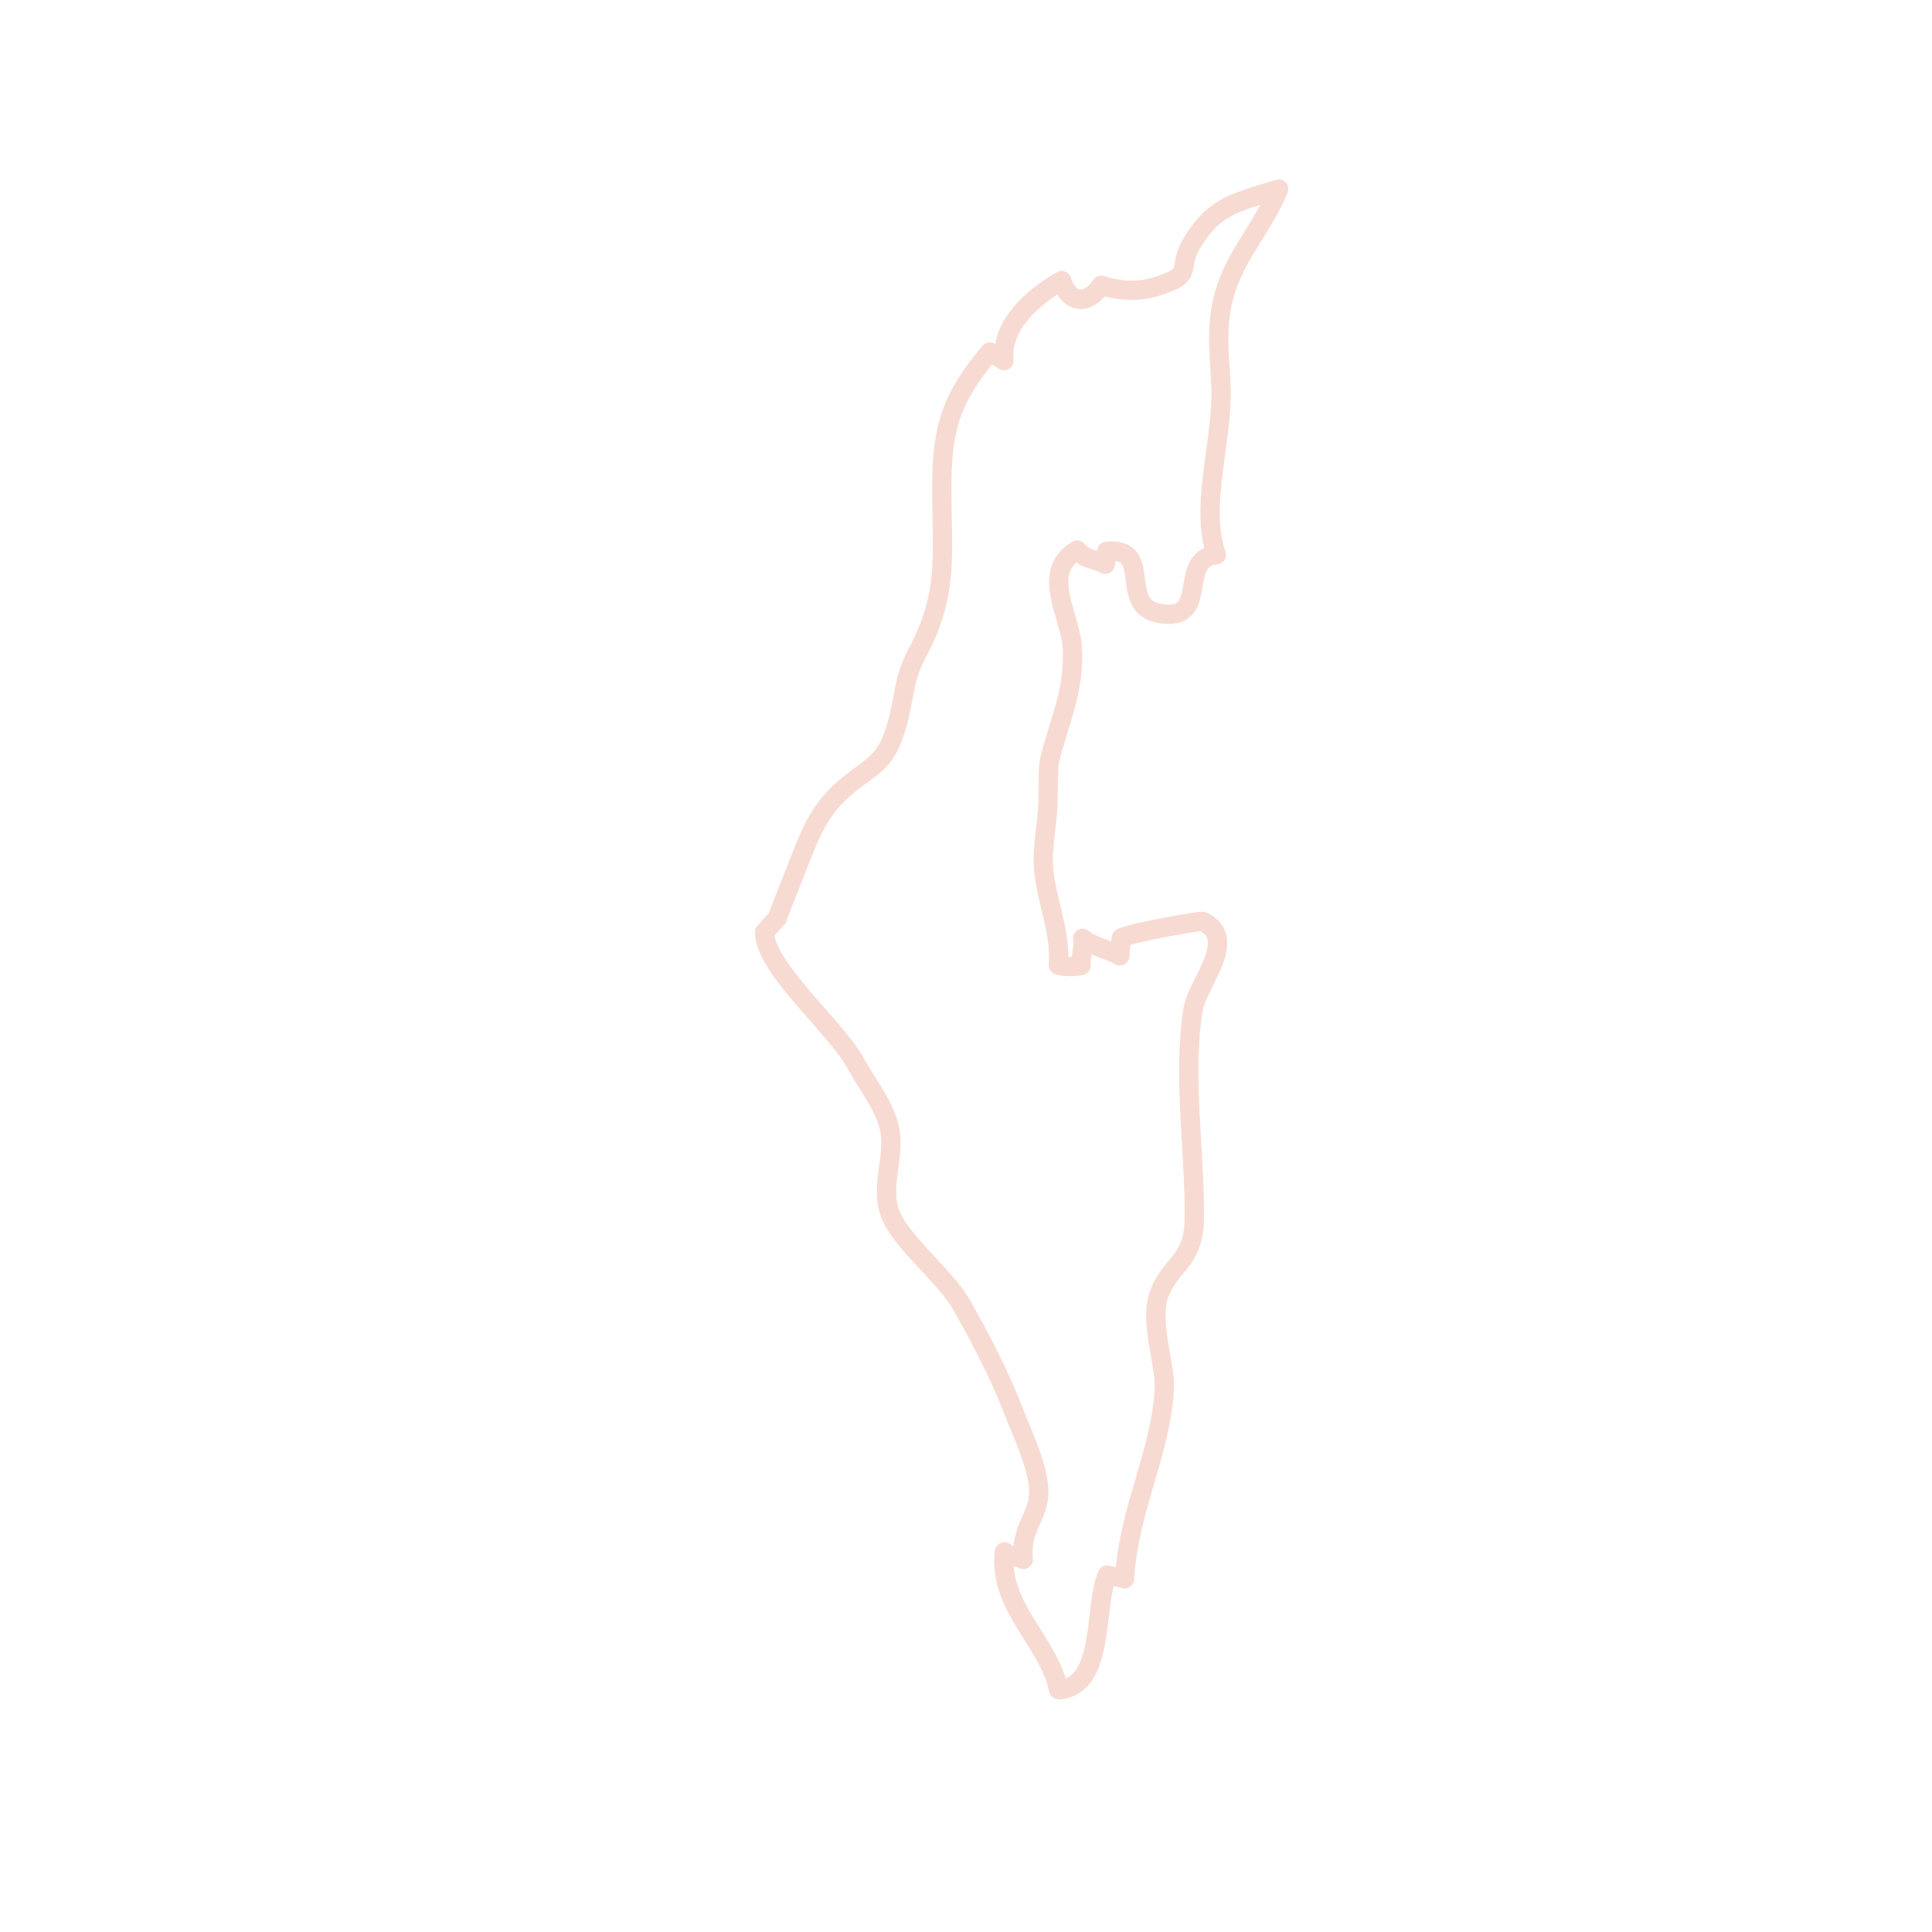 <?xml version="1.0" encoding="UTF-8"?>
<svg fill="#F7DBD2" width="100pt" height="100pt" version="1.1" viewBox="0 0 100 100" xmlns="http://www.w3.org/2000/svg">
 <path d="m40.25 47.5c0.004-0.109 0.883-2.281 1.316-3.398 0.57-1.461 1.125-2.438 2.188-3.344 1.199-1.023 1.98-1.18 2.512-2.738 0.613-1.789 0.395-2.699 1.207-4.215 1.656-3.094 1.273-5.106 1.273-8.574 0.004-3.129 0.5-4.644 2.488-7.012 0.223 0.152 0.488 0.27 0.727 0.449-0.16-1.879 1.523-3.309 2.992-4.144 0.352 1.16 1.301 1.324 2.051 0.242 0.93 0.312 1.973 0.355 2.938 0.039 1.977-0.645 0.883-0.836 1.805-2.312 1.117-1.789 2.106-1.992 4.441-2.707-0.984 2.305-2.457 3.613-2.941 5.965-0.281 1.359-0.129 2.789-0.055 4.055 0.164 2.894-1.141 6.312-0.234 8.906-2.07 0.211-0.254 3.535-2.961 3.035-2.168-0.398-0.242-3.453-2.715-3.211-0.082 0.23-0.004 0.438-0.074 0.676-0.406-0.27-1.008-0.199-1.457-0.742-1.922 1.148-0.352 3.375-0.25 5.031 0.145 2.32-0.758 4.012-1.195 5.945-0.059 0.262-0.047 1.848-0.07 2.305-0.047 0.895-0.25 1.973-0.238 2.805 0.023 1.797 0.922 3.473 0.789 5.406 0.355 0.09 0.812 0.086 1.176 0.012-0.047-0.422 0.16-0.992 0.074-1.402 0.453 0.395 1.336 0.566 1.926 0.902-0.004-0.297 0.059-0.637 0.078-0.93 0.598-0.281 4.109-0.906 4.219-0.855 1.879 0.93-0.289 3.207-0.508 4.559-0.555 3.441 0.121 7.512 0.062 10.891-0.039 2.203-1.25 2.266-1.824 3.863-0.52 1.441 0.367 3.676 0.273 4.984-0.23 3.336-1.848 6.184-2.059 9.73-0.238-0.09-0.652-0.109-0.898-0.188-0.695 1.609-0.09 5.793-2.512 5.93-0.488-2.457-3.152-4.312-2.805-7.137 0.398 0.324 0.613 0.203 0.977 0.391-0.176-1.594 0.801-2.223 0.801-3.469 0-1.301-0.867-3.059-1.316-4.227-0.742-1.926-1.727-3.793-2.695-5.5-0.848-1.492-3.211-3.289-3.711-4.777-0.492-1.453 0.348-2.988-0.031-4.445-0.305-1.176-1.18-2.242-1.75-3.293-1.016-1.859-4.637-4.848-4.695-6.742zm0 0" fill="none" stroke="#F7DBD2" stroke-linecap="round" stroke-linejoin="round" stroke-miterlimit="10"/>
</svg>
